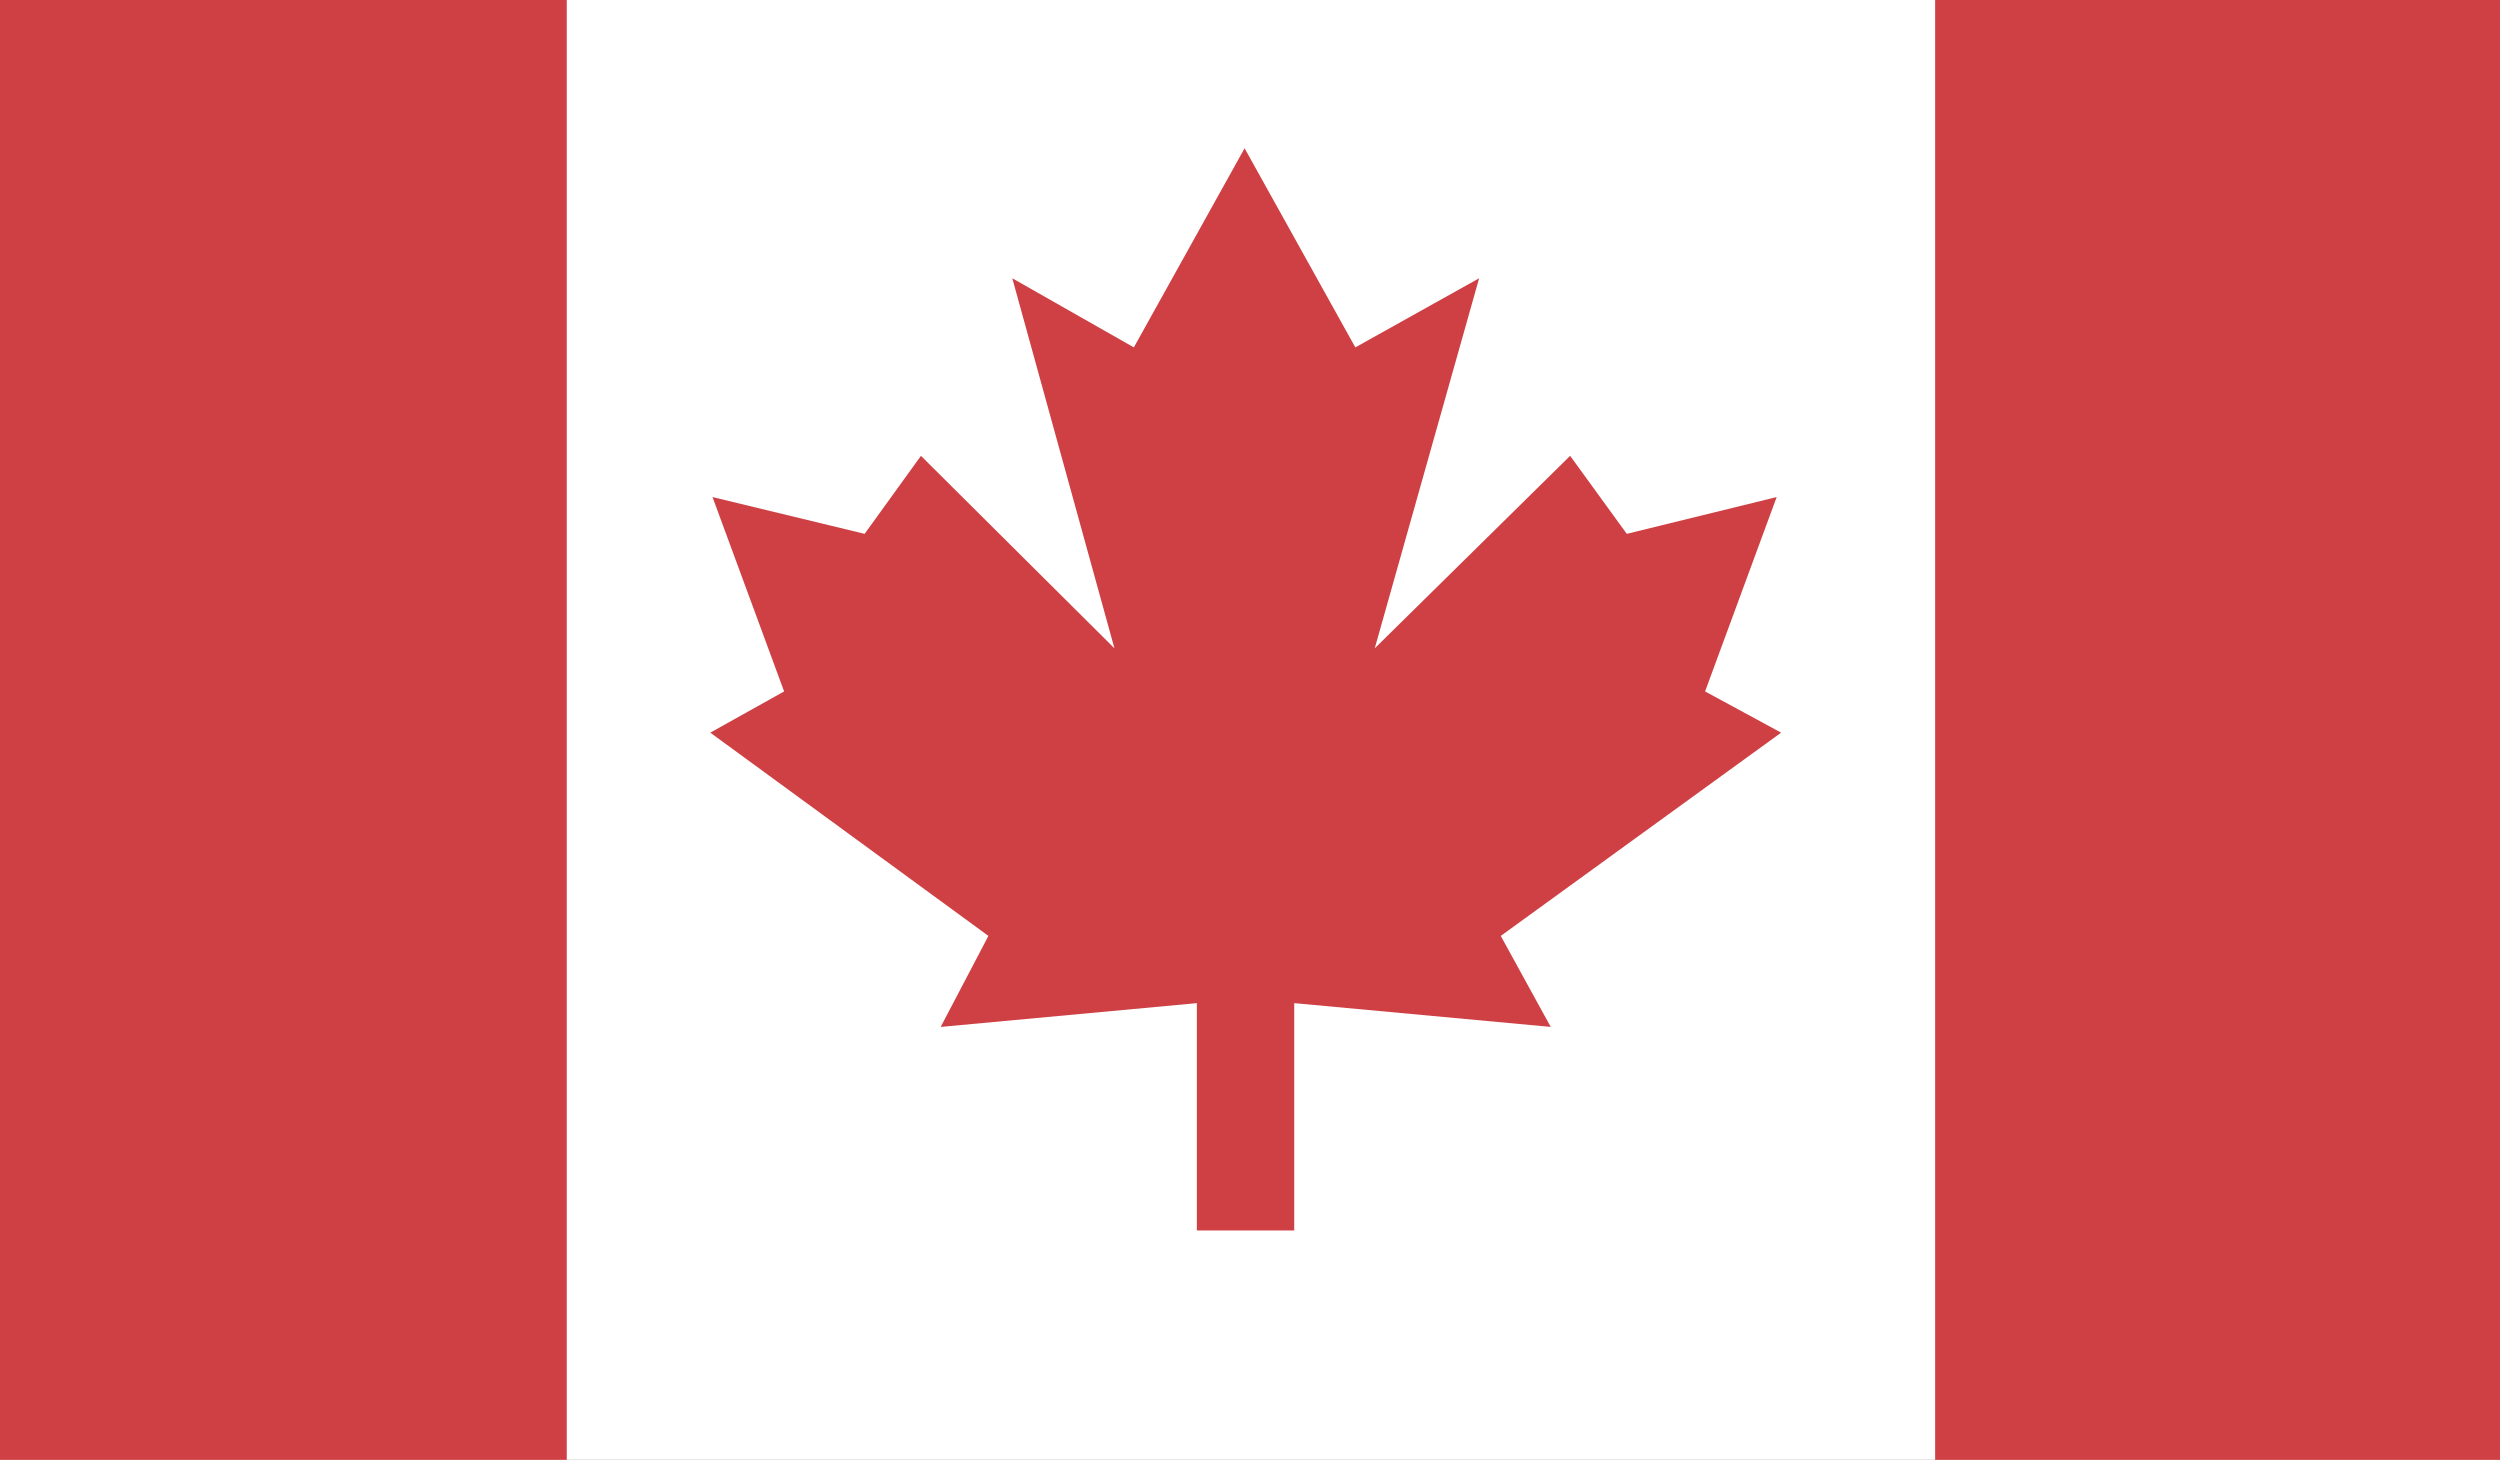 <svg width="399" height="233" viewBox="0 0 399 233" fill="none" xmlns="http://www.w3.org/2000/svg">
<rect x="0" y="0" width="399" height="233" fill="#333333" stroke="none"/>
<g clip-path="url(#clip0)">
<rect width="399" height="233" fill="white"/>
<path d="M90.456 278.793V-23.844H0V278.793H90.456ZM399 251.387V-9.007H308.848V251.387H399ZM198.637 196.386H191.018V160.101L150.133 163.895L157.751 149.371L113.362 116.932L125.145 110.353L113.717 79.331L137.994 85.201L146.984 72.751L177.864 103.471L161.56 44.411L180.962 55.443L198.637 23.661L216.311 55.443L236.068 44.411L219.409 103.471L250.593 72.751L259.634 85.201L283.556 79.331L272.129 110.353L284.267 116.932L239.522 149.371L247.496 163.895L206.559 160.101V196.386H198.637Z" fill="#CF4044"/>
</g>
<defs>
<clipPath id="clip0">
<rect width="399" height="233" fill="white"/>
</clipPath>
</defs>
</svg>
